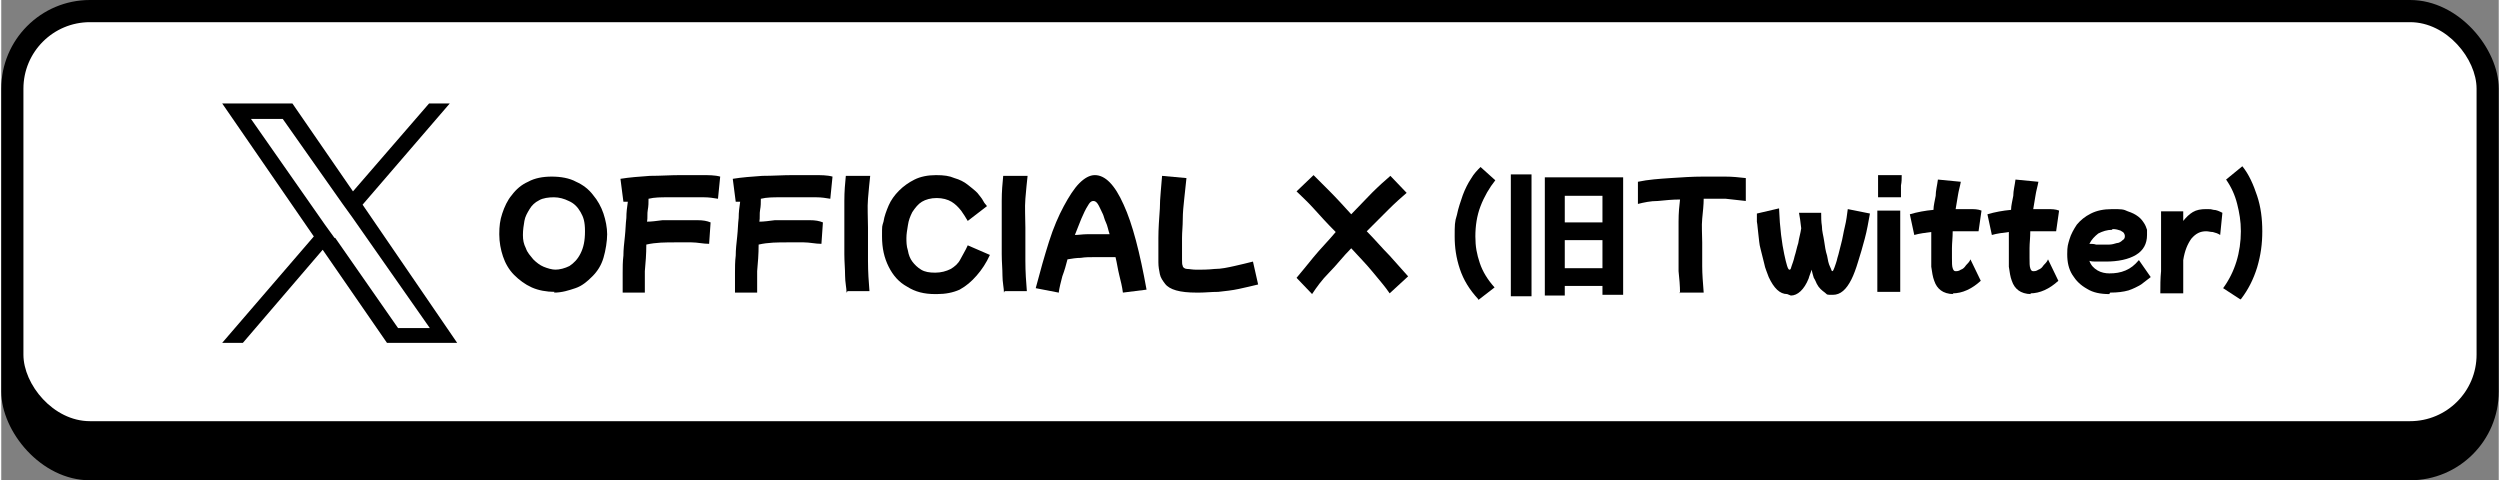 <?xml version="1.0" encoding="UTF-8"?>
<svg id="_レイヤー_1" xmlns="http://www.w3.org/2000/svg" width="119.2mm" height="22.9mm" version="1.1" viewBox="0 0 338 65">
  <rect x="0" y="0" width="338" height="65" fill="#808080" stroke="none"/>
  <!-- Generator: Adobe Illustrator 29.8.1, SVG Export Plug-In . SVG Version: 2.1.1 Build 2)  -->
  <rect y="0" width="338" height="65" rx="12" ry="12"/>
  <rect x="3" y="3" width="332" height="54" rx="9" ry="9" fill="#fff"/>
  <path id="_パス_5253" d="M45.1,32.2h0l-1.3-1.8-10-14.3h4.3l8.1,11.5,1.3,1.8,10.5,15h-4.3s-8.5-12.2-8.5-12.2ZM57.9,14l-10.3,11.9-8.2-11.9h-9.5l12.4,18-12.4,14.4h2.8l10.8-12.6,8.7,12.6h9.5l-12.8-18.7h0l11.8-13.7s-2.8,0-2.8,0Z"/>
  <g>
    <path d="M74.9,39.5c-1.1,0-2.2-.2-3.1-.6s-1.7-1-2.4-1.7c-.7-.7-1.2-1.6-1.5-2.5s-.5-1.9-.5-3,.1-1.9.4-2.8c.3-.9.7-1.8,1.3-2.5.6-.8,1.3-1.4,2.2-1.8.9-.5,2-.7,3.2-.7s2.4.2,3.3.7c.9.4,1.7,1,2.3,1.8.6.7,1.1,1.6,1.4,2.5.3.9.5,1.9.5,2.8s-.2,2.2-.5,3.2-.8,1.8-1.5,2.5-1.4,1.3-2.3,1.6-1.8.6-2.9.6h0ZM74.9,36.5c.7,0,1.4-.2,2-.5.6-.4,1.1-.9,1.5-1.7.4-.8.6-1.7.6-3s-.2-1.9-.6-2.6c-.4-.7-.9-1.2-1.6-1.5-.6-.3-1.3-.5-2-.5s-1.5.1-2,.4c-.6.3-1,.7-1.3,1.2-.3.5-.6,1-.7,1.6-.1.6-.2,1.2-.2,1.9s.1,1.2.4,1.8c.2.6.6,1,1,1.5.4.4.9.8,1.4,1s1.1.4,1.7.4h0Z"/>
    <path d="M84.1,39.6c0,0,0-.2,0-.4s0-.3,0-.5c0-.5,0-1.1,0-1.8,0-.7,0-1.5.1-2.3,0-.8.1-1.7.2-2.6s.1-1.7.2-2.5c0-.8.1-1.5.2-2.2-.2,0-.4,0-.6,0l-.4-3.1c1.2-.2,2.6-.3,4-.4,1.4,0,2.8-.1,4.1-.1s2,0,2.9,0c.9,0,1.8,0,2.5.2l-.3,3c-.6-.1-1.2-.2-1.9-.2-.7,0-1.5,0-2.3,0s-1.7,0-2.6,0-1.8,0-2.6.2c0,.5,0,1-.1,1.5s0,1.1-.1,1.6c.6,0,1.3-.1,2.1-.2.8,0,1.5,0,2.3,0s1.7,0,2.4,0c.8,0,1.3.1,1.8.3l-.2,2.9c-.8,0-1.6-.2-2.4-.2-.7,0-1.4,0-2.1,0-1.4,0-2.7,0-4,.3,0,1.3-.1,2.5-.2,3.6,0,1.1,0,2.1,0,2.9h-2.9q0,0,0,0Z"/>
    <path d="M99.3,39.6c0,0,0-.2,0-.4s0-.3,0-.5c0-.5,0-1.1,0-1.8,0-.7,0-1.5.1-2.3,0-.8.1-1.7.2-2.6s.1-1.7.2-2.5c0-.8.1-1.5.2-2.2-.2,0-.4,0-.6,0l-.4-3.1c1.2-.2,2.6-.3,4-.4,1.4,0,2.8-.1,4.1-.1s2,0,2.9,0c.9,0,1.8,0,2.5.2l-.3,3c-.6-.1-1.2-.2-1.9-.2-.7,0-1.5,0-2.3,0s-1.7,0-2.6,0-1.8,0-2.6.2c0,.5,0,1-.1,1.5s0,1.1-.1,1.6c.6,0,1.3-.1,2.1-.2.8,0,1.5,0,2.3,0s1.7,0,2.4,0c.8,0,1.3.1,1.8.3l-.2,2.9c-.8,0-1.6-.2-2.4-.2-.7,0-1.4,0-2.1,0-1.4,0-2.7,0-4,.3,0,1.3-.1,2.5-.2,3.6,0,1.1,0,2.1,0,2.9h-2.9q0,0,0,0Z"/>
    <path d="M114.4,39.6c0-.6-.2-1.4-.2-2.3,0-.9-.1-1.9-.1-2.9,0-1,0-2.1,0-3.2s0-2.7,0-4,.1-2.4.2-3.4h3.3c-.1.9-.2,1.9-.3,3.1s0,2.5,0,3.9,0,3,0,4.5c0,1.5.1,2.9.2,4.1h-3q0,.1,0,.1Z"/>
    <path d="M126.4,39.8c-1.5,0-2.7-.3-3.8-1-1.1-.6-1.9-1.5-2.5-2.7-.6-1.2-.9-2.5-.9-4.1s0-1.3.2-2c.1-.7.4-1.5.7-2.2.3-.7.8-1.4,1.4-2,.6-.6,1.3-1.1,2.1-1.5s1.8-.6,2.9-.6,1.8.1,2.5.4c.7.2,1.3.5,1.8.9.5.4.9.7,1.3,1.1.3.4.6.7.8,1.1s.4.5.5.7l-2.6,2c-.3-.5-.6-1-.9-1.4-.4-.5-.8-.9-1.3-1.2-.5-.3-1.2-.5-2-.5s-1.5.2-2,.5-.9.8-1.3,1.4c-.3.6-.5,1.1-.6,1.8-.1.6-.2,1.2-.2,1.7s0,1.1.2,1.7c.1.6.3,1.1.6,1.5s.7.8,1.2,1.1c.5.3,1.1.4,1.9.4s1.5-.2,2.1-.5c.5-.3,1-.7,1.3-1.3s.7-1.2,1-1.9l3,1.3c-.5,1.1-1.1,2-1.8,2.8-.7.8-1.4,1.4-2.3,1.9-.9.4-1.9.6-3.1.6h0Z"/>
    <path d="M135.7,39.6c0-.6-.2-1.4-.2-2.3,0-.9-.1-1.9-.1-2.9,0-1,0-2.1,0-3.2s0-2.7,0-4,.1-2.4.2-3.4h3.3c-.1.9-.2,1.9-.3,3.1s0,2.5,0,3.9,0,3,0,4.5c0,1.5.1,2.9.2,4.1h-3Z"/>
    <path d="M143.1,39.6l-3.1-.6c.6-2.3,1.2-4.4,1.8-6.3.6-1.9,1.3-3.5,2-4.8.7-1.3,1.4-2.4,2.1-3.1.7-.7,1.4-1.1,2.1-1.1,1.4,0,2.7,1.3,3.9,4,1.2,2.6,2.2,6.5,3.1,11.5l-3.2.4c-.1-.8-.3-1.6-.5-2.4-.2-.8-.3-1.6-.5-2.4-.3,0-.6,0-.9,0-.6,0-1.2,0-1.9,0-.7,0-1.3,0-1.9.1-.6,0-1.2.1-1.8.2-.2.8-.4,1.5-.7,2.3-.2.8-.4,1.5-.5,2.3h0ZM146.4,29.1c-.3.6-.6,1.5-1.1,2.7.5,0,1.1-.1,1.6-.1.6,0,1.1,0,1.7,0s.9,0,1.4,0c-.2-.6-.3-1.2-.5-1.6s-.3-.9-.4-1.1c-.3-.6-.5-1.1-.7-1.4s-.4-.4-.6-.4-.4.1-.6.4c-.2.3-.5.8-.8,1.5h0Z"/>
    <path d="M161.8,39.6c-1.2,0-2.1-.1-2.8-.3-.7-.2-1.2-.5-1.5-.9s-.6-.8-.7-1.3c-.1-.5-.2-1-.2-1.6,0-1,0-2.1,0-3.3s.1-2.6.2-4c0-1.4.2-2.9.3-4.4l3.3.3c-.1.9-.2,1.9-.3,2.8s-.2,1.9-.2,2.8c0,.9-.1,1.7-.1,2.5,0,.7,0,1.4,0,1.9,0,.5,0,.8,0,1,0,.4,0,.7.1.9,0,.2.3.4.6.4s.7.1,1.3.1,1.5,0,2.4-.1c.9,0,1.8-.2,2.7-.4.9-.2,1.7-.4,2.5-.6l.7,3.1c-.8.2-1.7.4-2.6.6-.9.2-1.9.3-2.8.4-.9,0-1.8.1-2.6.1h0Z"/>
    <path d="M177.5,39.9l-2.2-2.3c.6-.7,1.4-1.7,2.3-2.8s2-2.2,3-3.4c-1.1-1.1-2.1-2.2-3-3.2-.9-1-1.7-1.7-2.3-2.3l2.3-2.2c.6.6,1.3,1.3,2.2,2.2.9.9,1.9,2,2.9,3.1,1-1,1.9-2,2.8-2.9s1.8-1.7,2.5-2.3l2.2,2.3c-.7.6-1.6,1.4-2.5,2.3-.9.9-1.9,1.9-2.9,2.9,1.1,1.1,2.1,2.3,3.1,3.3,1,1.1,1.8,2,2.5,2.8l-2.5,2.3c-.6-.9-1.4-1.8-2.3-2.9-.9-1.1-1.9-2.1-2.9-3.2-1.1,1.1-2,2.3-3,3.3s-1.7,2-2.3,2.9h0Z"/>
    <path d="M199.9,40.5c-1.2-1.3-2-2.6-2.5-4.1-.5-1.5-.7-2.9-.7-4.4s0-2,.3-2.9c.2-1,.5-1.8.8-2.7.3-.8.7-1.6,1.1-2.2.4-.7.9-1.2,1.3-1.6l2,1.8c-.8,1-1.5,2.2-2,3.5-.5,1.3-.7,2.7-.7,4.1s.2,2.4.6,3.6,1.1,2.3,2,3.3l-2.2,1.7Z"/>
    <path d="M204.3,23.6h2.8v16.5h-2.8v-16.5ZM219.5,24v15.9h-2.8v-1.2h-5.1v1.3h-2.7v-16s10.6,0,10.6,0ZM211.6,26.5v3.6h5.1v-3.6h-5.1ZM216.7,36.3v-3.8h-5.1v3.8h5.1Z"/>
    <path d="M227.2,39.7c0-1-.1-2.1-.2-3,0-1,0-1.9,0-2.8,0-1.5,0-2.8,0-3.9,0-1.2.1-2.2.2-3-1,0-2,.1-3,.2-1,0-1.9.2-2.7.4v-3c1.4-.3,2.9-.4,4.4-.5,1.5-.1,3-.2,4.4-.2s2.1,0,3,0c1,0,1.9.1,2.8.2v3.1c-.9-.1-1.8-.2-2.7-.3-1,0-2,0-3,0,0,.8-.1,1.7-.2,2.7s0,2.1,0,3.2,0,2.1,0,3.2c0,1.1.1,2.3.2,3.6h-3.3q0,0,0,0Z"/>
    <path d="M241.7,39.8c-1,0-1.8-.8-2.5-2.3-.2-.6-.5-1.2-.6-1.8-.2-.7-.3-1.3-.5-2s-.2-1.3-.3-2-.1-1.2-.2-1.7c0-.5,0-.9,0-1.1l3-.7c.1,2.7.4,4.8.7,6.2s.5,2.1.7,2.1.2-.2.3-.5c.1-.3.3-.8.4-1.3.2-.6.3-1.2.5-1.8.1-.7.3-1.3.4-2-.1-.9-.2-1.6-.3-2.1h3c0-.1,0,.1,0,.1,0,.5,0,1.1.1,1.7,0,.7.2,1.3.3,2,.1.7.2,1.4.4,2,.1.6.2,1.1.4,1.5s.2.6.3.6.2-.2.3-.5c.1-.3.3-.8.4-1.3.2-.6.3-1.2.5-1.9.2-.7.3-1.5.5-2.3.2-.8.3-1.6.4-2.4l3,.6c-.2,1.1-.4,2.3-.7,3.4-.3,1.1-.6,2.2-.9,3.1-.3,1-.6,1.8-.9,2.4-.7,1.4-1.5,2.1-2.5,2.1s-.7,0-1.1-.3-.8-.6-1.1-1.2c-.1-.2-.2-.5-.4-.8-.1-.3-.2-.7-.3-1.1-.1.4-.3.8-.4,1.2-.6,1.5-1.5,2.3-2.4,2.3h0Z"/>
    <path d="M253.9,39.6c0-.7,0-1.5,0-2.4,0-.8,0-1.7,0-2.5s0-2.2,0-3.3c0-1.1,0-2,0-2.9h3.1c0,.5,0,1.2,0,2,0,.8,0,1.7,0,2.5s0,1.7,0,2.6c0,.9,0,1.6,0,2.3,0,.7,0,1.2,0,1.6,0,0-3.1,0-3.1,0ZM254,26.7c0-.1,0-.2,0-.3,0-.1,0-.2,0-.4,0-.4,0-.8,0-1.2,0-.4,0-.8,0-1.1h3.2c0,.5,0,.9-.1,1.4,0,.5,0,1.1,0,1.6h-3.1Z"/>
    <path d="M264.2,39.8c-.7,0-1.3-.2-1.7-.5-.4-.3-.7-.7-.9-1.3-.2-.5-.3-1.2-.4-1.9,0-.7,0-1.4,0-2.2s0-1.6,0-2.5c-.8.1-1.6.2-2.3.4l-.6-2.8c1-.3,2.1-.5,3.2-.6,0-.6.2-1.3.3-1.9,0-.7.2-1.4.3-2.2l3.1.3c-.1.6-.3,1.2-.4,1.9-.1.6-.2,1.2-.3,1.8.7,0,1.3,0,1.9,0,.6,0,1.1,0,1.6.2l-.4,2.8c-.4,0-.9,0-1.3,0-.5,0-.9,0-1.4,0s-.6,0-.8,0c0,.9-.1,1.6-.1,2.3,0,.6,0,1.1,0,1.3,0,.7,0,1.1.1,1.4s.2.4.4.4.4,0,.7-.2c.3-.1.5-.3.7-.6.2-.2.5-.5.6-.8l1.4,2.9c-1.2,1.1-2.5,1.7-3.8,1.7h0Z"/>
    <path d="M274.7,39.8c-.7,0-1.3-.2-1.7-.5-.4-.3-.7-.7-.9-1.3-.2-.5-.3-1.2-.4-1.9,0-.7,0-1.4,0-2.2s0-1.6,0-2.5c-.8.1-1.6.2-2.3.4l-.6-2.8c1-.3,2.1-.5,3.2-.6,0-.6.2-1.3.3-1.9,0-.7.2-1.4.3-2.2l3.1.3c-.1.6-.3,1.2-.4,1.9-.1.6-.2,1.2-.3,1.8.7,0,1.3,0,1.9,0,.6,0,1.1,0,1.6.2l-.4,2.8c-.4,0-.9,0-1.3,0-.5,0-.9,0-1.4,0s-.6,0-.8,0c0,.9-.1,1.6-.1,2.3,0,.6,0,1.1,0,1.3,0,.7,0,1.1.1,1.4s.2.4.4.4.4,0,.7-.2c.3-.1.5-.3.7-.6.2-.2.5-.5.6-.8l1.4,2.9c-1.2,1.1-2.5,1.7-3.8,1.7h0Z"/>
    <path d="M285.3,39.8c-1.2,0-2.2-.2-3-.7-.9-.5-1.5-1.1-2-1.9-.5-.8-.7-1.7-.7-2.8s.1-1.3.3-2c.2-.7.6-1.4,1-2,.5-.6,1.1-1.1,1.9-1.5.8-.4,1.7-.6,2.9-.6s1.5,0,2.1.3c.6.2,1,.4,1.4.7.4.3.6.6.8.9.2.3.3.6.4.9,0,.3,0,.5,0,.7,0,1.2-.5,2.1-1.5,2.7-1,.6-2.4.9-4.1.9s-.8,0-1.2,0c-.4,0-.7,0-1-.1.2.6.6,1,1.1,1.3.5.3,1.1.4,1.6.4.8,0,1.5-.1,2.2-.4s1.2-.7,1.8-1.4l1.6,2.3c-.4.3-.8.6-1.3,1-.5.3-1.1.6-1.7.8-.7.2-1.5.3-2.5.3ZM285.7,31.1c-.7,0-1.3.2-1.9.5-.5.4-.9.8-1.2,1.4.3,0,.6,0,.9.1.3,0,.6,0,.9,0s.6,0,.9,0c.3,0,.7-.1,1-.2.3,0,.6-.2.8-.4.2-.1.3-.3.3-.5s0-.2-.1-.4c0-.1-.3-.3-.5-.4-.3-.1-.6-.2-1.1-.2Z"/>
    <path d="M292.2,39.7c0-1,0-2,.1-3,0-1,0-2,0-3,0-.9,0-1.8,0-2.6,0-.9,0-1.7,0-2.5h3c0,.4,0,.8,0,1.3.4-.5.8-.9,1.3-1.2s1.1-.4,1.8-.4.6,0,1,.1c.4,0,.8.2,1.2.4l-.3,3c-.3-.2-.6-.3-1-.4-.3,0-.6-.1-.9-.1-.8,0-1.4.3-2,1-.5.7-.9,1.6-1.1,2.9,0,.8,0,1.6,0,2.4,0,.8,0,1.4,0,2.1h-3Z"/>
    <path d="M303,40.5l-2.3-1.5c.8-1.1,1.4-2.3,1.8-3.6s.6-2.7.6-4.1-.2-2.5-.5-3.7c-.3-1.2-.8-2.3-1.5-3.3l2.2-1.8c.9,1.1,1.5,2.5,2,4,.5,1.5.7,3.1.7,4.8s-.2,3.2-.7,4.9c-.5,1.6-1.2,3-2.2,4.3h0Z"/>
  </g>
</svg>